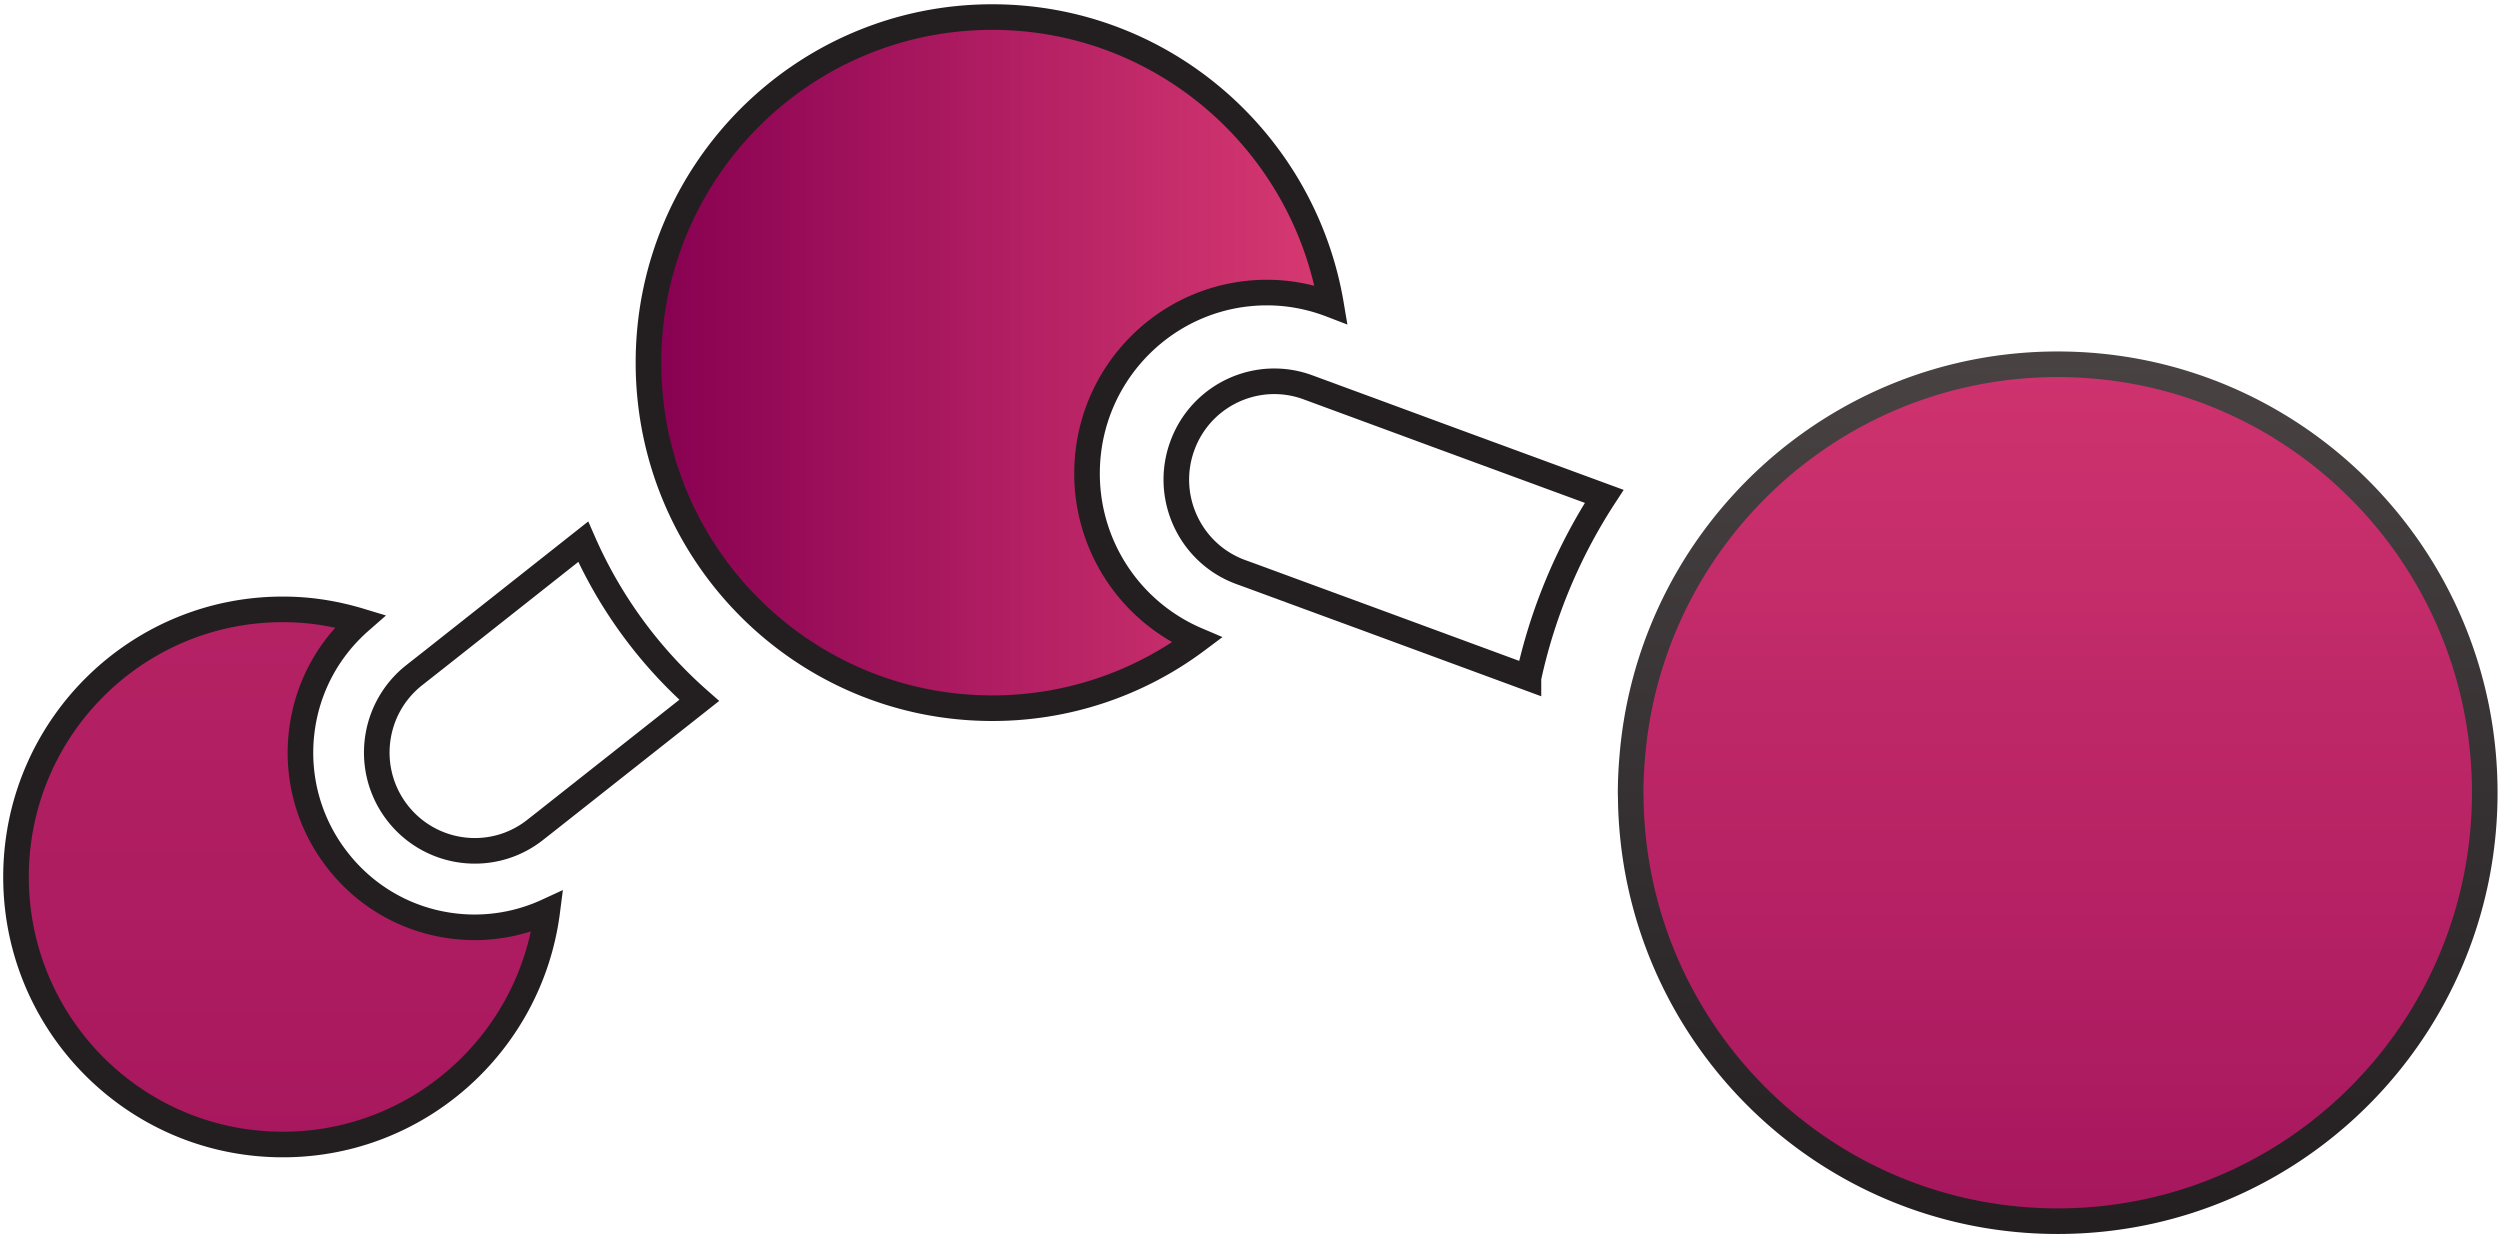 <svg width="293" height="145" viewBox="0 0 293 145" xmlns="http://www.w3.org/2000/svg" xmlns:xlink="http://www.w3.org/1999/xlink"><title>Group 15</title><defs><linearGradient x1="50%" y1="2.416%" x2="50%" y2="98.575%" id="a"><stop stop-color="#B52264" offset="0%"/><stop stop-color="#A8185E" offset="100%"/></linearGradient><linearGradient x1="50%" y1=".682%" x2="50%" y2="97.672%" id="c"><stop stop-color="#CE336E" offset="0%"/><stop stop-color="#A7175E" offset="100%"/></linearGradient><linearGradient x1="50%" y1="0%" x2="50%" y2="100%" id="b"><stop stop-color="#484243" offset="0%"/><stop stop-color="#231F20" offset="100%"/></linearGradient><path d="M.256 41.311c0 22.555 18.065 40.838 40.348 40.838 9.007 0 17.324-2.988 24.04-8.04-7.588-3.243-12.915-10.842-12.915-19.703 0-11.806 9.458-21.376 21.122-21.376 2.652 0 5.181.516 7.52 1.42C77.143 15.164 60.574.472 40.603.472 18.32.472.256 18.758.256 41.31" id="d"/><linearGradient x1="0%" y1="50.002%" x2="100.001%" y2="50.002%" id="e"><stop stop-color="#870051" offset="0%"/><stop stop-color="#D83A72" offset="100%"/></linearGradient></defs><g fill="none" fill-rule="evenodd"><g stroke-width="3"><path d="M38.604 58.878a20.421 20.421 0 0 1-4.243-15.113c.607-5.078 3.037-9.632 6.855-12.977-2.69-.815-5.517-1.312-8.466-1.363C15.49 29.084 1.222 42.845.882 60.164c-.335 17.32 13.381 31.63 30.641 31.966 16.112.324 29.602-11.638 31.614-27.318a20.344 20.344 0 0 1-8.485 1.87c-6.305 0-12.164-2.85-16.048-7.804z" stroke="#231F20" fill="url(#a)" transform="translate(1 42)"/><path d="M68.35 63.492l-17.237 13.62-2.579 2.028c-4.976 3.941-5.839 11.18-1.914 16.181a11.468 11.468 0 0 0 9.033 4.397c2.484 0 4.993-.804 7.096-2.48l.994-.779L81.95 82.084a53.168 53.168 0 0 1-13.6-18.592zM162.22 48.682l-6.456-2.378-2.463-.907a11.417 11.417 0 0 0-3.958-.71c-4.67 0-9.067 2.887-10.77 7.553-2.187 5.972.867 12.602 6.82 14.797l1.45.527 6.612 2.434 6.528 2.397 19.152 7.057a63.563 63.563 0 0 1 8.877-21.279l-19.37-7.122-6.422-2.37z" stroke="#231F20"/><path d="M240.162.692c-12.983 0-24.807 4.959-33.705 13.093a50.467 50.467 0 0 0-3.464 3.497A49.987 49.987 0 0 0 190.3 46.71a50.172 50.172 0 0 0-.192 4.197c0 .175.014.337.014.517.275 27.496 22.563 49.698 50.041 49.698 27.644 0 50.05-22.478 50.05-50.215 0-27.727-22.406-50.214-50.05-50.214z" stroke="url(#b)" fill="url(#c)" transform="translate(1 42)"/></g><g transform="translate(76 1)"><mask id="f" fill="#fff"><use xlink:href="#d"/></mask><path d="M.256 41.311c0 22.555 18.065 40.838 40.348 40.838 9.007 0 17.324-2.988 24.04-8.04-7.588-3.243-12.915-10.842-12.915-19.703 0-11.806 9.458-21.376 21.122-21.376 2.652 0 5.181.516 7.52 1.42C77.143 15.164 60.574.472 40.603.472 18.32.472.256 18.758.256 41.31" fill="url(#e)" mask="url(#f)"/></g><path d="M127.4 55.487c0-11.708 9.443-21.198 21.09-21.198 2.65 0 5.174.511 7.51 1.408C152.779 16.571 136.231 2 116.288 2 94.038 2 76 20.133 76 42.5 76 64.87 94.039 83 116.288 83a39.967 39.967 0 0 0 24.006-7.974 21.21 21.21 0 0 1-12.894-19.54z" stroke="#231F20" stroke-width="3"/></g></svg>